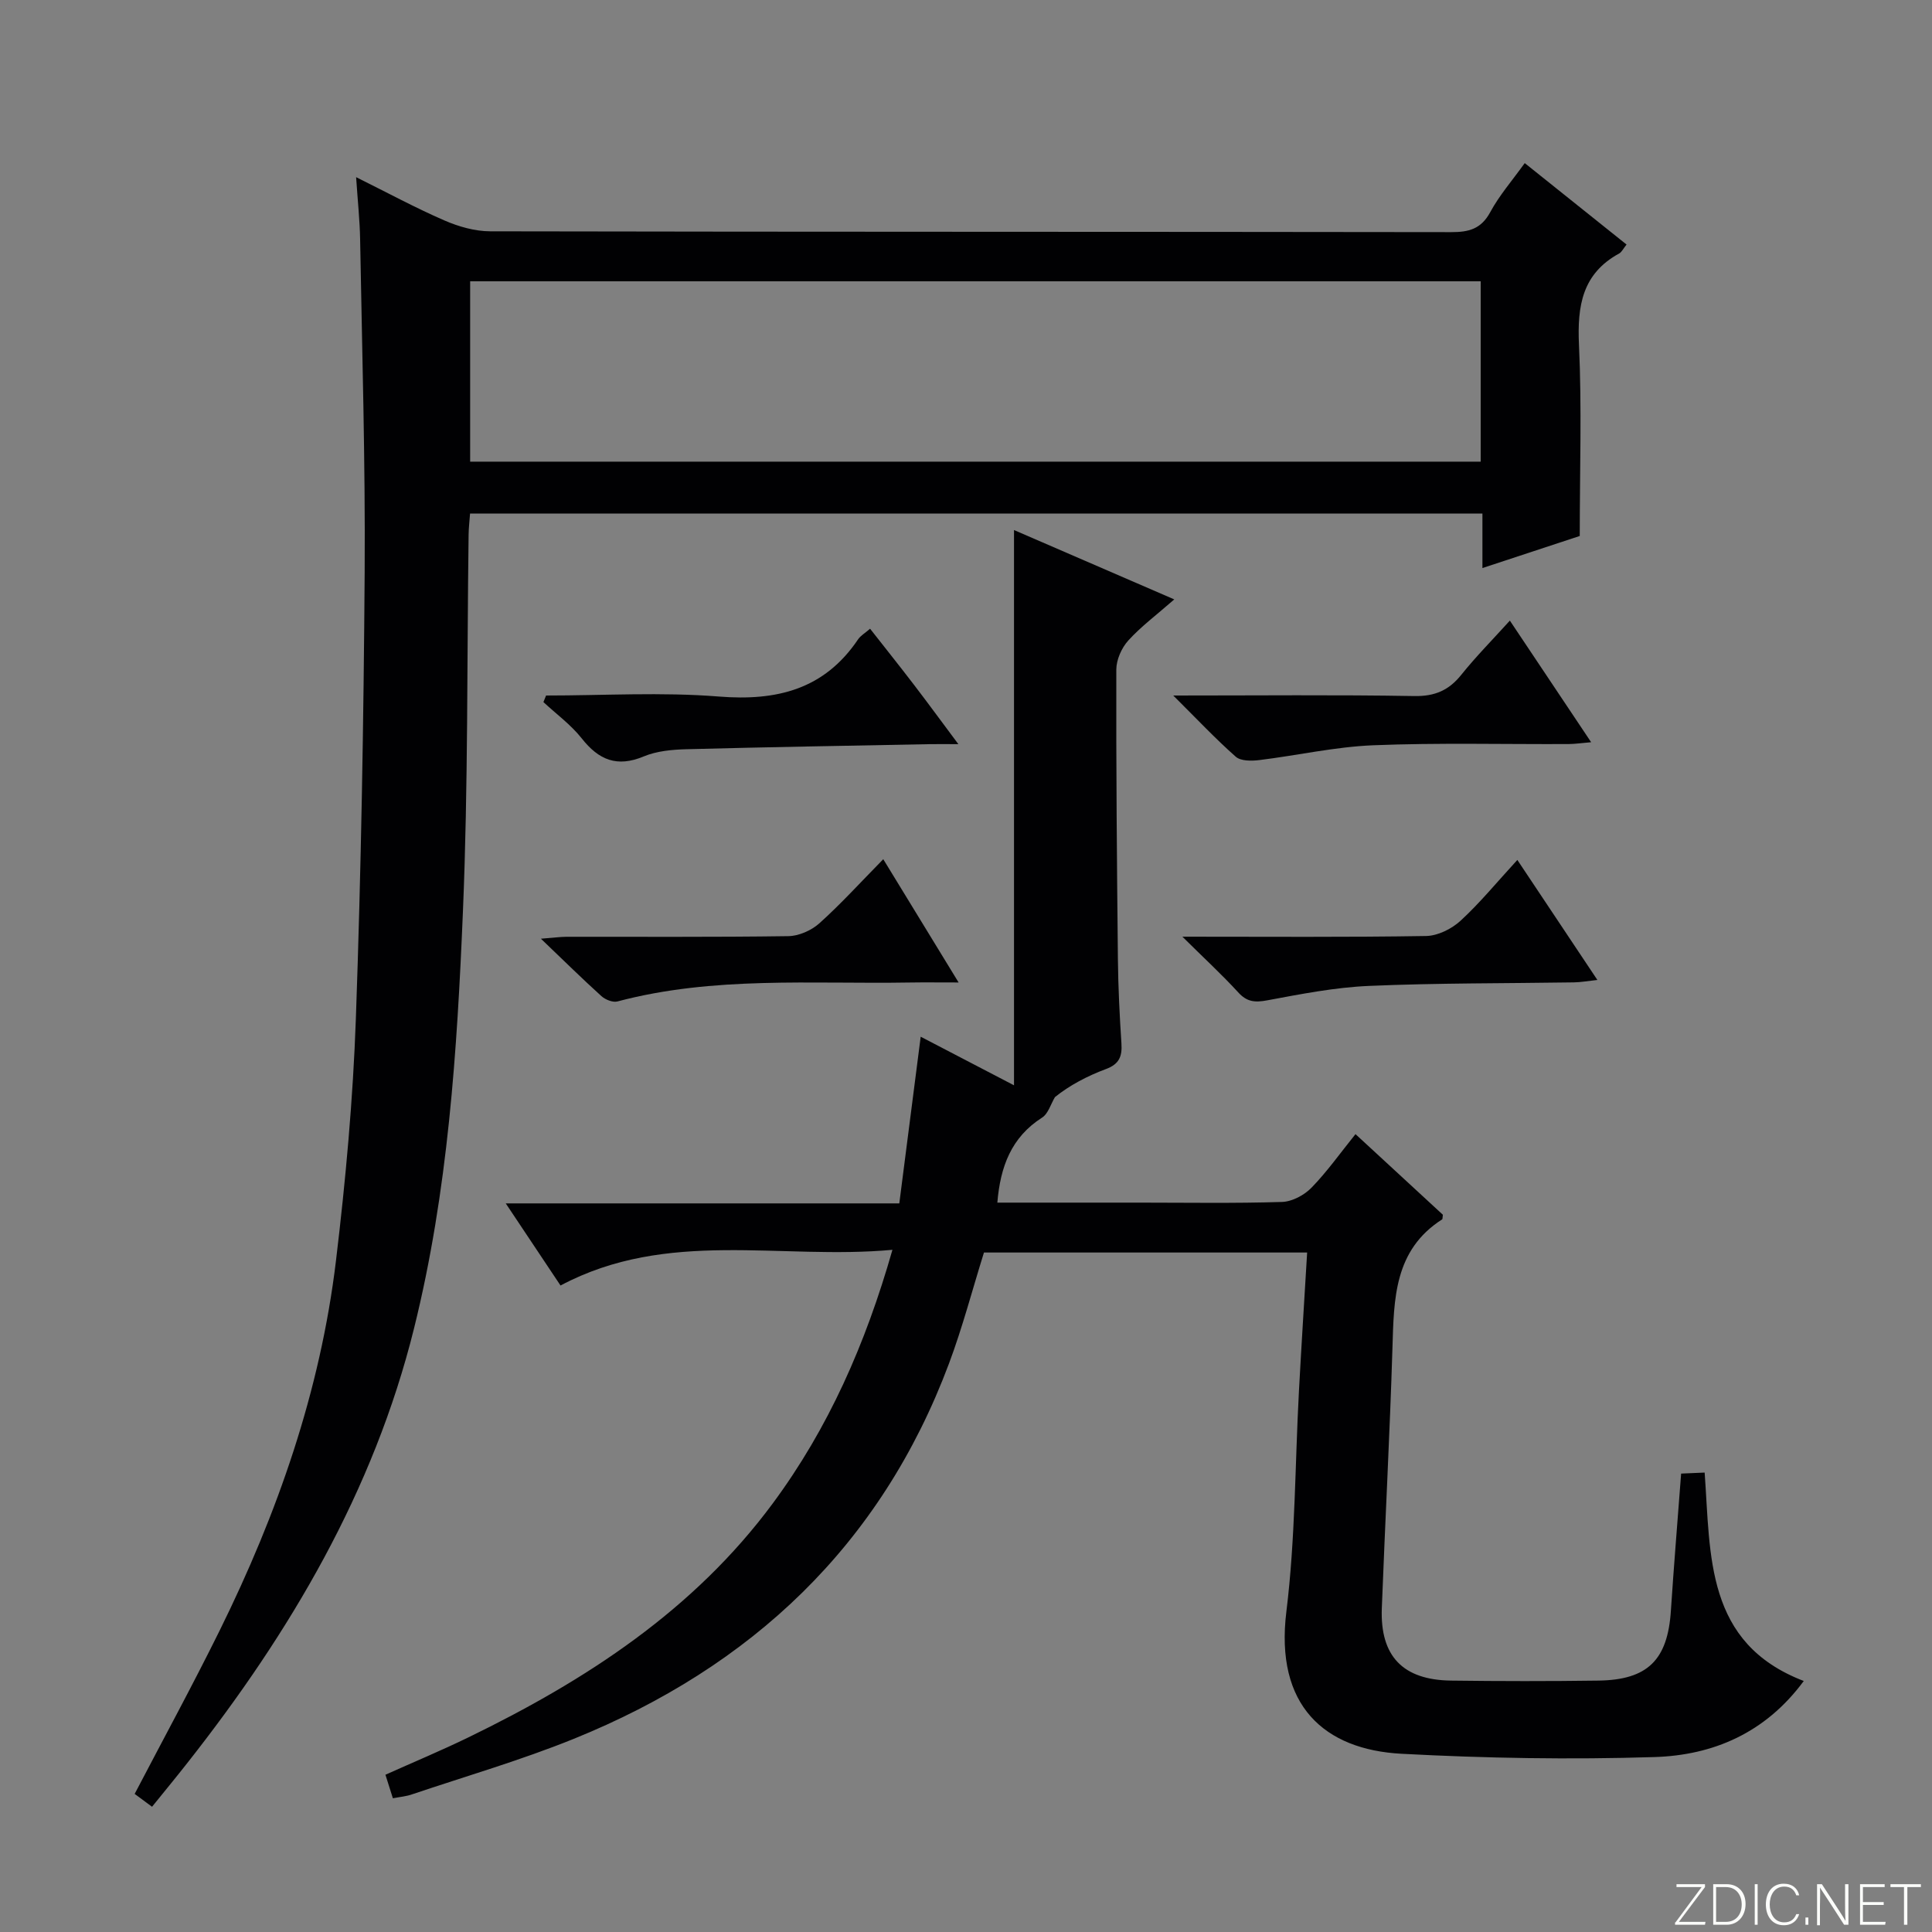 <svg enable-background="new 0 0 400 400" viewBox="0 0 400 400" xmlns="http://www.w3.org/2000/svg"><rect x="0" y="0" width="400" height="400" fill="#808080" stroke="none"/><g fill="#fbfcfa"><path d="m346.9 398 5.4-7.3h-5.2v-.6h5.9v.6l-5.4 7.2h5.5l-.1.6h-6.2v-.5z"/><path d="m354.7 390.1h2.8c2.3 0 3.9 1.6 3.9 4.1s-1.6 4.3-3.9 4.3h-2.8zm.6 7.8h2c2.2 0 3.3-1.6 3.3-3.6 0-1.8-1-3.6-3.3-3.6h-2z"/><path d="m363.9 390.1v8.4h-.6v-8.4z"/><path d="m372.5 396.3c-.4 1.3-1.4 2.3-3.2 2.3-2.4 0-3.7-1.9-3.7-4.3 0-2.3 1.2-4.3 3.7-4.3 1.8 0 2.9 1 3.2 2.4h-.6c-.4-1.1-1.1-1.8-2.5-1.8-2.1 0-3 1.9-3 3.7s.9 3.7 3 3.7c1.4 0 2.1-.7 2.5-1.7z"/><path d="m373.8 398.5v-1.5h.6v1.5z"/><path d="m376.2 398.5v-8.4h1c1.3 2 4.4 6.7 4.9 7.6-.1-1.2-.1-2.4-.1-3.8v-3.8h.7v8.4h-.9c-1.2-1.9-4.4-6.8-5-7.7.1 1.1 0 2.3 0 3.9v3.9h-.6z"/><path d="m390 394.4h-4.3v3.5h4.7l-.1.6h-5.2v-8.4h5.1v.6h-4.5v3.1h4.3v.7z"/><path d="m394.2 390.7h-2.8v-.6h6.3v.6h-2.8v7.8h-.7z"/></g><path d="m31.48 374.07c-1.33-.98-2.5-1.84-3.6-2.66 5.96-11.41 11.99-22.48 17.57-33.77 12-24.28 20.87-49.64 24.11-76.63 2-16.65 3.53-33.41 4.12-50.17 1.09-30.77 1.61-61.56 1.82-92.35.15-22.97-.54-45.95-.94-68.92-.07-3.97-.5-7.94-.83-12.89 6.53 3.24 12.29 6.36 18.28 8.96 2.94 1.28 6.3 2.24 9.47 2.25 66.32.13 132.64.07 198.96.17 3.66.01 6.21-.64 8.1-4.14 1.88-3.48 4.55-6.54 7.14-10.15 7.03 5.62 13.97 11.18 21.08 16.86-.71.89-1.01 1.57-1.53 1.85-7.65 4.18-8.69 10.85-8.32 18.9.6 12.93.16 25.9.16 39.59-5.83 1.92-12.65 4.17-20.15 6.64 0-4.18 0-7.6 0-11.28-70.07 0-139.64 0-209.6 0-.1 1.46-.28 2.9-.3 4.33-.35 25.97-.09 51.97-1.17 77.91-1.2 29.03-3.09 58.12-10.13 86.46-8.36 33.7-25.63 62.93-46.93 89.97-2.27 2.89-4.6 5.72-7.31 9.07zm65.86-315.83v37.34h209.22c0-12.68 0-24.93 0-37.34-69.81 0-139.26 0-209.22 0z" fill="#010103"/><path d="m81.34 372.31c-.52-1.65-.96-3.04-1.54-4.87 5.77-2.59 11.55-5 17.17-7.73 24.35-11.83 46.68-26.33 63.07-48.51 11.49-15.55 19.15-32.9 24.73-52.44-23.23 2.14-46.53-4.4-68.72 7.39-3.61-5.41-7.25-10.86-11.34-17h81.48c1.47-11.49 2.9-22.59 4.43-34.51 6.31 3.29 12.2 6.36 19.32 10.06 0-38.77 0-76.45 0-114.96 10.75 4.65 21.13 9.14 33.18 14.36-3.69 3.23-6.89 5.61-9.52 8.51-1.39 1.53-2.47 3.98-2.48 6.01-.05 19.99.12 39.98.33 59.97.06 5.81.35 11.63.73 17.44.18 2.67-.45 4.28-3.19 5.3-3.88 1.44-7.58 3.4-10.57 5.81-.87 1.45-1.4 3.44-2.67 4.25-6.36 4.06-8.64 10.13-9.26 17.6h29.45c9.83 0 19.67.17 29.49-.14 2.1-.07 4.61-1.41 6.11-2.96 3.23-3.32 5.94-7.16 9.1-11.08 6.16 5.69 12.23 11.28 18.09 16.69-.09.64-.05.89-.14.95-9.98 6.38-9.99 16.49-10.3 26.69-.55 17.95-1.52 35.89-2.2 53.84-.37 9.91 4.35 14.84 14.34 14.97 10.16.13 20.33.14 30.49 0 10.24-.14 14.36-4.3 15.02-14.48.61-9.28 1.38-18.56 2.12-28.38 1.5-.07 3.03-.13 4.87-.21 1.25 17.24.1 35.32 20.52 43.15-7.96 10.8-18.8 15.37-30.89 15.75-17.45.55-34.96.25-52.4-.68-15.94-.85-26.24-9.95-23.83-29.44 1.87-15.14 1.78-30.53 2.61-45.81.51-9.41 1.11-18.82 1.69-28.53-22.52 0-44.62 0-66.91 0-2.38 7.61-4.42 15.44-7.24 22.98-14.09 37.65-40.9 62.81-77.69 77.71-10.9 4.41-22.25 7.71-33.42 11.47-1.2.44-2.51.54-4.03.83z" fill="#010103"/><path d="m242.91 144c17.63 0 33.76-.17 49.88.11 4.27.08 7.18-1.18 9.77-4.42 3-3.74 6.39-7.17 10.04-11.2 5.62 8.41 11.01 16.47 16.83 25.18-2 .17-3.36.37-4.72.38-13.47.06-26.95-.29-40.4.25-7.9.32-15.73 2.11-23.61 3.07-1.6.19-3.81.22-4.85-.7-4.18-3.69-8.03-7.79-12.94-12.67z" fill="#010103"/><path d="m113.06 144c11.93 0 23.91-.74 35.76.21 12.01.96 21.83-1.46 28.83-11.83.52-.78 1.44-1.29 2.49-2.21 3.11 3.97 6.09 7.69 8.99 11.48 2.92 3.81 5.75 7.68 9.29 12.42-2.51 0-4.23-.03-5.95 0-16.8.33-33.6.6-50.39 1.05-2.96.08-6.12.37-8.8 1.49-5.51 2.3-9.29.76-12.82-3.71-2.24-2.84-5.27-5.05-7.95-7.54.19-.45.37-.91.55-1.36z" fill="#010103"/><path d="m198.47 203.41c-4.01 0-7.11-.04-10.21.01-20.2.34-40.53-1.36-60.43 3.92-.96.25-2.5-.37-3.31-1.1-3.94-3.56-7.73-7.3-12.53-11.89 2.63-.2 3.97-.39 5.31-.4 15.3-.02 30.6.09 45.89-.13 2.19-.03 4.79-1.17 6.44-2.65 4.44-3.98 8.47-8.43 13.24-13.28 5.24 8.56 10.17 16.63 15.6 25.52z" fill="#010103"/><path d="m244.8 193.93c17.83 0 34.14.13 50.45-.14 2.43-.04 5.3-1.47 7.14-3.16 4.01-3.68 7.49-7.95 11.76-12.59 5.54 8.3 10.81 16.21 16.57 24.85-2.12.23-3.48.48-4.84.5-14.13.22-28.28.12-42.4.73-7.07.3-14.13 1.69-21.12 2.99-2.56.48-4.21.33-6.02-1.67-3.34-3.65-7-7.01-11.54-11.51z" fill="#010103"/></svg>
